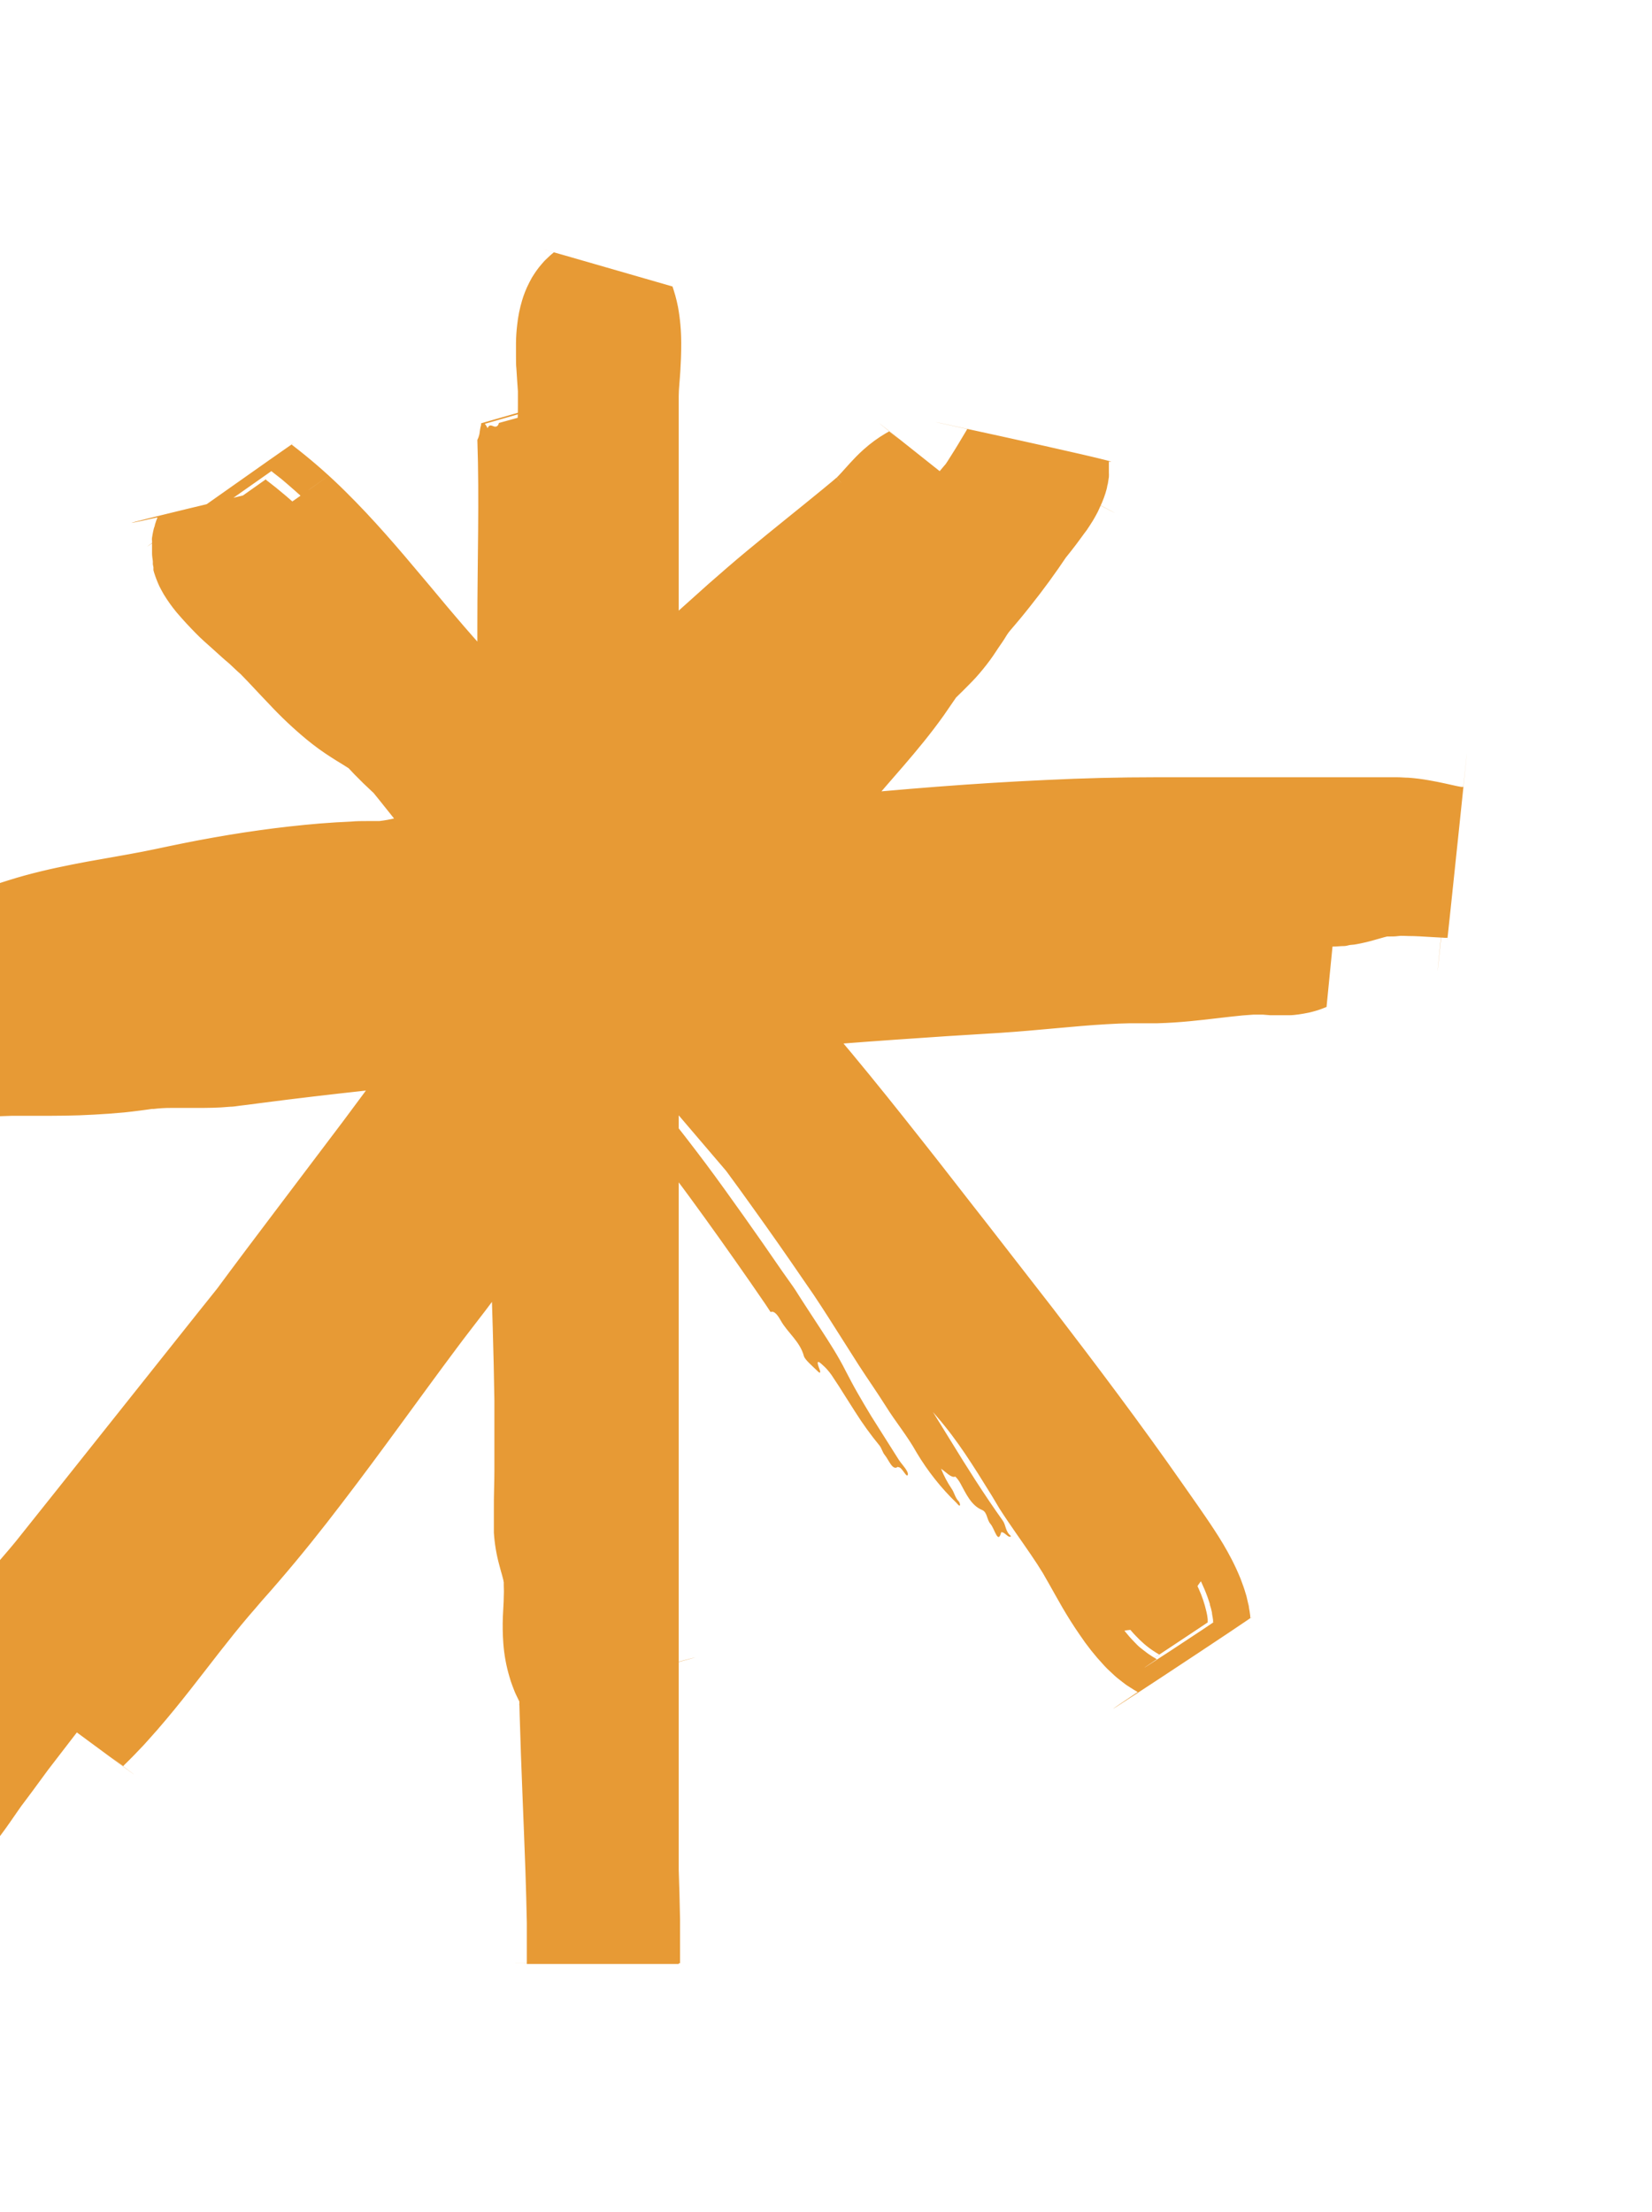 <svg xmlns="http://www.w3.org/2000/svg" width="177" height="237" viewBox="0 0 177 237" fill="none"><path d="M83.646 141.457C84.38 142.777 85.708 143.693 86.134 145.281C86.229 145.652 87.066 146.371 87.572 146.861C87.904 147.209 87.943 147.043 87.793 146.648C87.24 145.234 88.093 146.213 88.425 146.498C88.761 146.843 89.058 147.225 89.31 147.635C89.705 148.228 90.1 148.82 90.463 149.421L91.633 151.261C92.421 152.509 93.287 153.707 94.224 154.848C94.445 155.109 94.564 155.598 94.785 155.859C95.219 156.373 95.622 157.581 96.175 157.147C96.175 157.147 96.302 157.186 96.373 157.202C96.704 157.321 97.163 158.363 97.265 157.992C97.368 157.621 96.657 156.926 96.317 156.412C95.33 154.832 94.303 153.252 93.323 151.672C92.841 150.882 92.352 150.045 91.901 149.263C91.451 148.481 91.032 147.683 90.621 146.893C89.831 145.313 88.883 143.851 87.935 142.39C87.461 141.655 86.987 140.928 86.505 140.201L85.794 139.103L85.447 138.558L85.273 138.282L85.226 138.211L84.965 137.823L83.78 136.149C82.448 134.205 81.094 132.264 79.719 130.326C79.024 129.363 78.337 128.391 77.642 127.419C76.947 126.447 76.259 125.523 75.556 124.575C72.728 120.807 69.718 117.07 66.677 113.286C65.149 111.39 63.619 109.476 62.087 107.543C61.297 106.579 60.562 105.591 59.811 104.628L57.576 101.713C54.597 97.834 51.651 93.963 48.672 90.131C45.694 86.3 42.692 82.516 39.627 78.834L38.489 77.42L37.913 76.733L37.636 76.409L37.383 76.117C36.704 75.326 35.898 74.537 35.013 73.62C34.571 73.162 34.113 72.68 33.647 72.159C33.417 71.906 33.188 71.637 32.951 71.369L32.383 70.689C31.64 69.836 30.85 68.943 30.06 68.027C28.319 66.097 26.697 64.062 25.201 61.936C24.39 60.753 23.671 59.509 23.053 58.215C22.887 57.891 22.745 57.52 22.595 57.18C22.444 56.84 22.318 56.469 22.192 56.098L22.002 55.553V55.482C25.162 53.254 14.892 60.419 29.073 50.473L29.167 50.544L29.365 50.702L30.155 51.318C34.009 54.567 37.551 58.169 40.733 62.078C41.815 63.358 42.874 64.638 43.893 65.902L45.473 67.766C45.986 68.382 46.508 68.999 47.053 69.607C49.162 72.048 51.343 74.45 53.562 76.843C57.994 81.583 62.616 86.323 67.23 91.126L70.682 94.745L71.124 95.211L71.598 95.716C71.898 96.048 72.207 96.388 72.499 96.728C73.083 97.407 73.644 98.079 74.181 98.742C75.256 100.069 76.267 101.357 77.263 102.534C77.768 103.127 78.266 103.703 78.763 104.233L80.486 106.089C85.076 111.09 89.365 116.288 93.521 121.518C95.596 124.151 97.647 126.784 99.675 129.418L105.742 137.263C109.787 142.484 113.8 147.73 117.75 153.102C119.704 155.772 121.618 158.471 123.493 161.2L124.899 163.254L126.29 165.308C126.772 166.034 127.254 166.793 127.72 167.599C128.217 168.452 128.66 169.336 129.047 170.245C129.266 170.761 129.459 171.289 129.624 171.825C129.624 171.967 129.703 172.125 129.742 172.283L129.853 172.757C129.853 172.915 129.908 173.113 129.932 173.287L129.971 173.555V173.689V173.8C131.291 173.01 118.603 181.329 123.944 177.75C123.62 177.56 123.28 177.355 122.996 177.15C122.711 176.944 122.474 176.747 122.206 176.541C121.937 176.336 121.771 176.138 121.566 175.933C121.36 175.728 121.186 175.53 121.005 175.333C119.777 173.903 118.69 172.358 117.758 170.719C117.315 169.976 116.905 169.226 116.502 168.507C116.099 167.788 115.712 167.061 115.38 166.469C114.669 165.236 113.8 163.98 112.915 162.653C112.228 161.642 111.501 160.583 110.782 159.454L110.261 158.6L109.779 157.81L108.815 156.23C107.592 154.197 106.255 152.235 104.81 150.353L104.265 149.673L103.696 148.986L102.463 147.54L99.999 144.641L95.022 138.827L75.09 115.538C72.254 112.227 69.56 108.965 66.779 105.797C63.998 102.629 61.249 99.516 58.397 96.475C55.545 93.433 52.646 90.487 49.644 87.603C48.901 86.876 48.135 86.173 47.377 85.454C46.618 84.735 45.86 84.04 45.07 83.345L43.893 82.302L43.308 81.781L42.621 81.157C41.72 80.311 40.922 79.458 40.172 78.637C39.216 77.586 38.331 76.488 37.47 75.587C38.624 76.685 39.745 77.957 41.136 79.419C41.61 79.901 42.092 80.398 42.621 80.888C42.882 81.133 43.158 81.378 43.411 81.615L44.114 82.231L45.52 83.463L46.919 84.712C48.767 86.394 50.6 88.101 52.393 89.862C54.187 91.624 55.964 93.418 57.71 95.242C59.456 97.067 61.178 98.924 62.885 100.772C66.297 104.525 69.615 108.372 72.894 112.267L82.824 123.927L102.74 147.296L103.98 148.757L104.28 149.113L104.565 149.452L105.118 150.147C105.845 151.08 106.548 152.049 107.227 153.055C107.907 154.066 108.57 155.109 109.234 156.175L110.237 157.795L110.743 158.585L111.296 159.454C112.789 161.745 114.313 163.759 115.53 165.774C115.83 166.271 116.107 166.745 116.415 167.306L117.363 169.005C118.026 170.166 118.722 171.375 119.527 172.52C119.725 172.82 119.946 173.121 120.16 173.413C120.373 173.705 120.602 174.005 120.863 174.314L121.242 174.756C121.368 174.906 121.518 175.064 121.66 175.214C121.958 175.533 122.272 175.836 122.601 176.123C122.991 176.456 123.405 176.76 123.841 177.031L124.196 177.244C119.591 180.325 130.516 173.081 129.395 173.8V173.65V173.452C129.37 173.186 129.325 172.922 129.26 172.662C129.068 171.809 128.787 170.977 128.423 170.182C128.099 169.455 127.751 168.791 127.396 168.159C127.04 167.527 126.661 166.927 126.29 166.35C125.919 165.774 125.5 165.221 125.168 164.683L124.086 163.103C121.171 158.845 118.145 154.682 115.088 150.582C112.03 146.482 108.902 142.445 105.789 138.44L96.42 126.55C91.641 120.483 86.758 114.432 81.528 108.625C80.873 107.898 80.217 107.179 79.546 106.46L77.61 104.383C76.417 103.063 75.24 101.618 74.039 100.101C73.431 99.35 72.807 98.576 72.143 97.81C71.819 97.423 71.48 97.02 71.132 96.656L70.611 96.08L70.089 95.535L66.076 91.364C60.72 85.834 55.364 80.375 50.276 74.773C49.004 73.367 47.732 71.961 46.5 70.531C45.267 69.101 44.051 67.671 42.819 66.194C40.362 63.247 37.857 60.23 35.077 57.346C33.686 55.9 32.233 54.494 30.668 53.151C30.273 52.827 29.878 52.488 29.475 52.164L28.859 51.682L28.551 51.445L28.48 51.35C17.744 58.918 25.517 53.475 23.124 55.174L23.195 55.387L23.487 56.177C23.582 56.453 23.701 56.714 23.811 56.967C24.032 57.504 24.293 57.994 24.546 58.507C25.563 60.386 26.753 62.166 28.101 63.824C29.373 65.404 30.684 66.905 31.932 68.327C32.556 69.038 33.149 69.741 33.726 70.436C34.421 71.282 35.148 72.064 35.843 72.806C36.538 73.549 37.186 74.181 37.786 74.829C38.086 75.153 38.363 75.469 38.639 75.793L39.556 76.875C41.994 79.782 44.393 82.734 46.753 85.731C51.493 91.711 56.098 97.826 60.807 103.901C65.515 109.976 70.516 115.917 75.145 121.913C76.093 123.14 77.023 124.375 77.934 125.618C78.85 126.858 79.775 128.138 80.675 129.402C82.503 131.946 84.296 134.505 86.055 137.081L87.145 138.661C87.706 139.498 88.251 140.336 88.796 141.189L92.028 146.276C92.494 147.003 92.991 147.73 93.473 148.449C93.955 149.168 94.461 149.934 94.927 150.669C95.97 152.344 97.218 153.829 98.205 155.606C99.387 157.589 100.827 159.406 102.487 161.01C102.582 161.113 102.795 161.405 102.858 161.247C102.86 161.109 102.818 160.974 102.74 160.86C102.313 160.433 102.266 159.912 101.95 159.469C101.501 158.803 101.125 158.091 100.828 157.344C101.342 157.676 101.934 158.379 102.353 158.182C102.57 158.395 102.754 158.64 102.898 158.909C103.514 160.038 104.059 161.279 105.221 161.76C105.797 162.005 105.702 162.772 106.137 163.277C106.572 163.783 106.927 165.489 107.267 164.162C107.267 164.115 107.369 164.162 107.433 164.162C107.717 164.249 108.144 164.849 108.317 164.557C107.685 164.036 107.804 163.412 107.425 162.882C105.434 160.086 103.601 157.194 101.824 154.287C100.409 151.98 98.964 149.697 97.597 147.375C97.487 147.185 97.392 146.987 97.297 146.798C97.494 146.798 97.605 147.13 97.763 147.28C98.253 147.762 98.363 148.409 98.79 148.947C99.967 150.424 101.089 151.957 102.345 153.379C103.761 155.22 104.954 157.222 105.9 159.343C106.125 159.787 106.39 160.21 106.69 160.607L107.085 161.113C107.164 160.986 107.085 160.797 106.927 160.544C106.635 160.086 106.674 159.959 107.045 160.354C108.285 161.646 109.347 163.097 110.205 164.668C110.995 166.248 112.015 167.575 112.899 169.028C113.413 169.874 113.768 169.51 114.227 169.818C114.685 170.127 114.14 169.337 114.155 169.115C114.171 168.894 113.942 168.475 114.227 168.562C114.365 168.631 114.488 168.729 114.586 168.849C114.684 168.968 114.755 169.108 114.795 169.258C114.945 169.645 115.048 170.111 115.451 170.182C115.854 170.253 115.554 169.692 115.451 169.392C115.348 169.092 115.293 168.847 115.546 168.886C115.799 168.926 115.696 168.507 115.546 168.167C113.846 164.832 111.977 161.586 109.945 158.442C109.463 157.692 108.997 156.941 108.531 156.183C108.333 155.859 108.104 155.393 107.899 155.535C107.693 155.677 107.978 156.175 108.191 156.444C108.981 157.415 109.518 158.482 110.19 159.501C110.64 160.18 111.114 160.868 111.533 161.563C111.691 161.832 112.07 162.353 111.841 162.44C111.612 162.527 111.359 162.203 111.051 161.745C109.526 159.232 107.962 156.744 106.429 154.271C105.505 152.77 104.739 151.222 103.727 149.768C103.562 149.531 103.269 149.128 103.498 149.073C103.727 149.018 103.814 149.413 103.957 149.634C104.952 151.214 105.963 152.794 106.99 154.374C107.148 154.619 107.314 155.101 107.527 155.03C107.741 154.959 107.377 154.492 107.243 154.287C105.987 152.478 105.07 150.527 103.759 148.757C103.609 148.56 103.356 148.236 103.49 148.141C103.625 148.046 103.822 148.402 103.964 148.623C105.292 150.59 106.666 152.573 108.001 154.556C108.395 155.059 108.682 155.637 108.847 156.254C108.87 156.434 108.934 156.607 109.032 156.76C109.13 156.913 109.261 157.043 109.415 157.139C110.545 157.605 111.122 158.916 111.841 160.046C112.315 160.773 112.71 161.705 113.421 161.587C113.666 161.587 114.377 162.416 114.851 162.732C115.151 162.93 115.641 163.451 115.735 163.103C115.83 162.756 115.514 162.313 115.246 161.871C114.701 160.97 114.203 160.062 113.666 159.161C113.582 159.031 113.511 158.894 113.452 158.751C113.531 158.664 113.674 158.751 113.847 158.924C114.242 159.315 114.594 159.747 114.898 160.212C115.232 160.895 115.709 161.499 116.296 161.982C112.441 156.23 108.546 150.732 104.96 145.242C104.059 143.859 103.222 142.532 102.266 141.023C101.31 139.514 100.504 138.092 99.58 136.67C98.656 135.248 97.668 133.787 96.704 132.357L95.978 131.29L95.756 130.958L93.465 127.64C91.933 125.439 90.384 123.251 88.82 121.075L87.635 119.44L86.411 117.773C85.621 116.667 84.767 115.577 83.93 114.503C82.271 112.354 80.596 110.245 78.929 108.183L73.976 102.036L71.567 98.987L69.197 95.922C65.144 90.668 61.099 85.32 56.912 79.995C54.819 77.325 52.701 74.671 50.521 72.032L48.886 70.049L47.171 68.027C45.749 66.4 44.454 65.167 43.545 64.18C43.316 63.935 43.103 63.698 42.921 63.484L42.179 62.6C41.578 61.881 41.002 61.225 40.433 60.569C39.319 59.297 38.284 58.12 37.383 57.006C36.564 56.005 35.815 54.95 35.14 53.846C35.013 53.609 34.871 53.372 34.761 53.151L34.595 52.827L34.516 52.661L34.452 52.511L34.318 52.211C34.318 52.108 34.255 52.022 34.223 51.927L34.168 51.785V51.721C28.52 55.671 46.808 42.802 21.528 60.633H21.583L21.978 60.941C24.227 62.751 26.322 64.743 28.243 66.897C30.313 69.165 32.367 71.637 34.563 74.228C43.427 84.893 53.231 94.437 62.213 103.893C63.114 104.857 64.054 105.994 65.065 107.243C66.076 108.491 67.182 109.889 68.446 111.343L68.928 111.888C69.094 112.077 69.252 112.259 69.426 112.441L70.334 113.42C70.879 114.005 71.424 114.582 71.962 115.182C72.499 115.782 73.036 116.359 73.542 116.967C74.047 117.576 74.608 118.168 75.122 118.777C79.364 123.643 83.448 128.754 87.532 133.968L99.643 149.547C103.641 154.729 107.543 159.912 111.311 165.157C112.244 166.469 113.176 167.788 114.092 169.107L115.491 171.138C115.949 171.793 116.352 172.386 116.707 172.947C117.063 173.508 117.371 174.021 117.6 174.464C117.829 174.906 117.963 175.254 117.971 175.254H118.113L118.39 175.175L118.864 175.04C119.18 174.953 119.512 174.874 119.836 174.819L120.08 174.78L120.278 174.732L120.689 174.653L121.1 174.606H121.305H121.416C134.435 166.611 125.05 172.339 127.965 170.529C128.087 170.279 128.225 170.037 128.375 169.803L128.612 169.471L128.739 169.313L128.81 169.06C129.001 168.773 129.207 168.497 129.426 168.231C129.53 168.096 129.641 167.967 129.758 167.843L129.932 167.654C129.987 167.599 130.058 167.504 130.121 167.425C130.311 167.204 130.24 167.283 130.248 167.259L130.113 167.117C130.003 166.982 129.876 166.84 129.718 166.635C129.426 166.248 129.079 165.758 128.731 165.205C128.383 164.652 128.02 164.051 127.649 163.404L126.464 161.302L126.108 160.678L125.721 160.022C125.46 159.588 125.2 159.177 124.931 158.774C123.88 157.194 122.869 155.749 122 154.485C121.566 153.853 121.163 153.26 120.799 152.691L119.535 150.645C118.643 149.215 117.695 147.706 116.644 146.174C115.593 144.641 114.432 143.093 113.176 141.608L106.69 134.063L93.845 119.053L80.991 103.996C76.654 98.884 72.199 93.828 67.561 88.899C63.327 84.412 58.934 80.035 54.313 75.824C53.736 75.303 53.16 74.773 52.575 74.244L50.932 72.783C50.042 71.947 49.196 71.066 48.396 70.144C47.228 68.811 45.994 67.538 44.699 66.328C43.988 65.665 42.898 64.82 42.605 64.582C42.313 64.346 42.139 64.195 41.902 63.998C41.665 63.8 41.428 63.595 41.191 63.382C39.279 61.683 37.304 59.629 35.092 57.417C33.986 56.311 32.817 55.174 31.553 54.028L30.581 53.167L29.578 52.314L29.515 52.266C32.264 51.579 5.657 57.923 16.875 55.426C16.769 55.685 16.677 55.948 16.598 56.216C16.598 56.343 16.519 56.469 16.488 56.596C16.456 56.722 16.433 56.817 16.409 56.935C16.385 57.054 16.322 57.378 16.29 57.599C16.259 57.82 16.29 57.828 16.29 57.939C16.29 58.049 16.29 58.12 16.29 58.223C16.29 58.326 16.29 58.578 16.29 58.76V59.274C16.29 59.558 16.338 59.835 16.377 60.119V60.293V60.451L16.44 60.775V60.933V61.075L16.504 61.32C16.661 61.824 16.851 62.318 17.072 62.797L17.199 63.042L17.325 63.279L17.546 63.674C17.957 64.349 18.417 64.993 18.921 65.602C19.711 66.526 20.335 67.182 20.975 67.837C21.615 68.493 22.16 68.951 22.792 69.52C23.424 70.089 23.993 70.618 24.577 71.1L25.415 71.89L25.762 72.198L25.841 72.277C26.726 73.17 27.706 74.26 28.843 75.437C30.1 76.787 31.443 78.054 32.864 79.229C33.267 79.561 33.702 79.893 34.152 80.225C34.602 80.556 35.053 80.849 35.464 81.117C35.874 81.386 36.254 81.615 36.57 81.805L37.36 82.302C37.639 82.471 37.904 82.664 38.15 82.879L39.042 83.669C39.35 83.953 39.651 84.238 39.967 84.514C42.439 86.726 44.967 88.796 47.495 90.779C51.99 94.294 56.486 97.533 60.783 100.757L63.556 102.858L66.779 105.402C67.762 106.122 68.853 106.682 70.01 107.061C70.996 107.39 72.028 107.561 73.068 107.566C73.618 107.574 74.168 107.531 74.711 107.44C75.281 107.349 75.841 107.206 76.386 107.013C76.878 106.838 77.356 106.624 77.816 106.374C78.259 106.128 78.684 105.851 79.087 105.544C80.028 104.829 80.844 103.964 81.505 102.984C81.686 102.7 81.868 102.431 82.042 102.147L82.54 101.246L83.519 99.453C84.175 98.252 84.823 97.083 85.447 95.835L85.826 95.045L86.087 94.484L86.371 93.868L86.632 93.252C86.972 92.462 87.264 91.672 87.54 90.882C87.817 90.092 88.07 89.302 88.33 88.512C88.864 86.735 89.234 84.913 89.436 83.069C89.57 81.859 89.586 80.639 89.484 79.427L89.421 78.866L89.381 78.581L89.326 78.265C89.286 78.06 89.255 77.862 89.207 77.649C89.16 77.436 89.097 77.191 89.034 76.97C88.97 76.749 88.891 76.496 88.804 76.251C88.721 75.982 88.624 75.719 88.512 75.461C88.394 75.192 88.267 74.924 88.141 74.671C88.014 74.418 87.817 74.094 87.643 73.818L87.509 73.612L87.359 73.391L87.035 72.964L86.695 72.546C62.995 71.677 80.106 72.325 74.845 72.143L74.774 72.206L74.26 72.735C73.929 73.091 73.621 73.438 73.328 73.778C72.736 74.465 72.214 75.121 71.748 75.745C70.8 77.001 70.01 78.115 69.307 79.016C68.991 79.434 68.573 79.948 68.17 80.454L66.906 81.986C66.037 83.029 65.136 84.103 64.22 85.241C63.303 86.379 62.371 87.611 61.447 88.851C60.989 89.491 60.53 90.155 60.08 90.834L58.966 92.564C57.575 94.573 56.077 96.507 54.479 98.355C53.586 99.414 52.646 100.591 51.753 101.728L50.418 103.458L49.02 105.26C47.322 107.574 45.694 109.889 44.114 112.188C40.954 116.786 37.96 121.305 34.871 125.547L33.71 127.127C33.323 127.648 32.92 128.162 32.541 128.707L30.005 132.033L27.492 135.414C26.703 136.559 25.834 137.681 25.02 138.835C16.836 150.268 9.428 162.237 2.845 174.661C2.054 176.241 1.217 177.782 0.411 179.346L0.261 179.638V179.717C26.07 198.748 7.434 184.971 13.201 189.197L13.328 189.063L13.865 188.534C14.228 188.178 14.56 187.823 14.9 187.467L15.413 186.93L15.895 186.393C16.227 186.029 16.551 185.666 16.859 185.31C19.363 182.427 21.504 179.567 23.543 176.96C24.57 175.649 25.565 174.4 26.56 173.231L26.932 172.797L27.303 172.37L28.093 171.446C28.693 170.766 29.309 170.087 29.886 169.4C32.256 166.651 34.476 163.87 36.625 161.049C40.922 155.448 44.888 149.839 48.909 144.459C49.407 143.788 49.913 143.124 50.418 142.469L51.998 140.415C53.081 138.993 54.123 137.579 55.158 136.18C57.212 133.384 59.187 130.65 61.178 128.051C61.676 127.395 62.173 126.756 62.671 126.124L63.422 125.176L64.212 124.196C65.405 122.727 66.526 121.241 67.585 119.772C69.718 116.841 71.646 113.973 73.542 111.295C74.016 110.624 74.49 109.968 74.964 109.32L75.675 108.364L76.465 107.361C77.476 106.029 78.498 104.696 79.53 103.364C81.6 100.704 83.706 98.047 85.85 95.392L91.214 88.709L93.047 86.426C93.623 85.731 94.24 85.012 94.879 84.269C96.167 82.784 97.566 81.204 98.987 79.442C99.698 78.558 100.417 77.625 101.136 76.614L102.053 75.279L102.843 74.134C103.917 72.609 105.078 71.061 106.287 69.457L108.128 67.016L108.523 66.486L108.878 66.036C109.123 65.728 109.4 65.404 109.668 65.056L111.667 62.734L112.228 62.062C112.259 62.02 112.294 61.981 112.331 61.944L112.583 61.652L113.666 60.38C114.385 59.511 115.104 58.618 115.862 57.567C116.051 57.307 116.249 57.03 116.447 56.777L116.755 56.311L117.086 55.79L117.252 55.505L117.434 55.181C117.553 54.976 117.695 54.692 117.821 54.392C117.947 54.091 117.979 54.06 118.05 53.894C118.121 53.728 118.129 53.704 118.169 53.594L118.295 53.27L118.35 53.104L118.429 52.875L118.564 52.409L118.619 52.172C118.619 52.061 118.674 51.935 118.698 51.816C118.722 51.698 118.777 51.334 118.809 51.097C118.818 50.937 118.818 50.776 118.809 50.615C118.809 50.426 118.809 50.228 118.809 50.039C118.809 49.849 118.809 49.651 118.809 49.454C122.087 49.896 90.1 43 103.633 45.962L103.546 46.112L103.372 46.405L103.016 46.997C102.787 47.392 102.542 47.787 102.305 48.174C101.824 48.964 101.334 49.707 100.828 50.465C99.817 51.966 98.764 53.417 97.668 54.818C97.392 55.174 97.115 55.521 96.823 55.861L96.396 56.374L95.922 56.935C95.405 57.54 94.923 58.173 94.477 58.831C94.09 59.4 93.781 59.89 93.529 60.277C93.276 60.664 93.086 60.949 92.944 61.138C92.802 61.328 92.818 61.304 92.762 61.383L92.47 61.62C92.288 61.825 92.051 62.062 91.767 62.347L90.787 63.279C90.053 63.966 89.16 64.804 88.172 65.878L87.525 66.621L87.051 67.174L86.15 68.296C81.031 74.157 75.477 79.877 69.876 85.794C67.079 88.757 64.267 91.758 61.502 94.879C60.815 95.669 60.12 96.459 59.432 97.249L57.426 99.54C56.241 100.923 54.961 102.289 53.642 103.664C50.979 106.421 48.111 109.194 45.157 112.164C42.202 115.135 39.295 118.366 36.593 121.549C31.166 127.917 26.221 134.395 21.244 140.573L6.155 159.533L2.576 164.02L1.707 165.11L1.32 165.576L0.909 166.066L-0.955 168.238C-1.611 169.028 -2.306 169.818 -3.009 170.743L-3.539 171.446L-4.076 172.188L-4.621 172.978L-5.087 173.705C-5.877 174.977 -6.896 176.32 -8.002 177.742C-9.108 179.164 -10.325 180.673 -11.581 182.324C-12.945 184.091 -14.204 185.938 -15.349 187.854C-15.642 188.368 -15.95 188.873 -16.226 189.434L-16.653 190.224C-16.795 190.493 -16.921 190.777 -17.056 191.062L-17.253 191.488L-17.356 191.694L-17.403 191.804V191.859C-27.61 182.537 -3.61 204.515 -6.043 202.24L-5.364 201.837L-5.032 201.624L-4.732 201.418L-4.131 200.984L-3.602 200.557L-3.333 200.336L-3.096 200.123L-2.63 199.688C-1.625 198.713 -0.703 197.656 0.127 196.528C0.854 195.557 1.423 194.703 1.92 193.992L2.268 193.495L2.607 193.044L3.445 191.923L5.151 189.6L8.604 185.113L15.643 176.059C18.012 173.018 20.383 169.937 22.689 166.785C23.274 165.995 23.851 165.205 24.427 164.415C25.004 163.625 25.581 162.835 26.149 162.045L27.003 160.836L27.848 159.58L29.475 157.21C33.702 151.095 38.221 145.084 42.826 139.001L49.763 129.821C52.08 126.713 54.366 123.619 56.62 120.538C58.879 117.465 61.131 114.408 63.39 111.398L65.089 109.146L65.934 108.048L66.771 106.966C67.901 105.52 69.062 104.083 70.247 102.629C72.617 99.73 75.082 96.791 77.555 93.749C78.787 92.233 80.017 90.681 81.244 89.096C82.453 87.516 83.614 85.936 84.767 84.427C86.853 81.639 88.86 78.897 90.898 76.417C91.411 75.785 91.917 75.161 92.478 74.552L93.339 73.533L94.248 72.435C95.433 70.981 96.515 69.567 97.558 68.24L98.348 67.253L98.727 66.779L98.916 66.542L98.972 66.471L99.011 66.423C99.209 66.186 99.667 65.72 100.228 65.183C100.789 64.646 101.492 63.982 102.266 63.2C103.184 62.277 104.029 61.283 104.794 60.23C105.023 59.89 105.236 59.574 105.458 59.211L105.789 58.634C105.9 58.428 106.003 58.255 106.113 58.026L106.421 57.354L106.564 57.014C106.611 56.904 106.658 56.769 106.706 56.643C106.793 56.39 106.88 56.137 106.959 55.853L107.022 55.663V55.561V55.513C83.598 36.885 100.496 50.362 95.259 46.215L94.887 46.428C94.041 46.926 93.247 47.509 92.517 48.166C91.901 48.719 91.451 49.201 91.064 49.62L90.132 50.655C89.895 50.908 89.729 51.089 89.65 51.16L89.887 51.437L90.021 51.595L90.084 51.674C90.534 52.211 89.555 51.05 89.642 51.168L89.579 51.216L89.105 51.619L88.149 52.409C85.565 54.534 82.832 56.69 80.067 58.989C78.677 60.135 77.278 61.359 75.896 62.568L72.009 66.052C69.418 68.374 66.803 70.729 64.188 73.162C62.882 74.379 61.584 75.621 60.293 76.891L59.361 77.815C59.156 78.005 58.942 78.21 58.697 78.423C58.216 78.85 57.655 79.316 57.015 79.829L55.703 80.888C55.237 81.267 54.748 81.678 54.242 82.113C53.736 82.547 53.207 83.021 52.662 83.543L51.493 84.672C50.703 85.399 49.992 86.094 49.257 86.742C48.894 87.082 48.538 87.382 48.175 87.698C47.811 88.014 47.456 88.298 47.108 88.567C46.761 88.835 46.397 89.104 46.05 89.357C45.702 89.61 45.354 89.847 45.015 90.06C44.675 90.273 44.335 90.487 43.996 90.692C43.656 90.897 43.332 91.063 43.008 91.206C42.851 91.29 42.691 91.366 42.526 91.435L42.044 91.64L41.57 91.814H41.515H41.468L41.27 91.877L40.946 91.988L40.504 92.13C40.401 92.13 40.33 92.13 40.346 92.177L40.496 92.967C40.543 93.204 40.575 93.465 40.606 93.702C40.638 93.939 40.662 94.113 40.685 94.318V94.476V94.61V94.871V95.361C40.685 95.503 40.685 95.669 40.685 95.795C40.693 95.916 40.693 96.038 40.685 96.159C40.682 96.214 40.682 96.269 40.685 96.325C40.685 96.372 40.685 96.419 40.685 96.467V96.578L41.341 92.138L41.389 91.988L41.444 91.83V91.751L41.349 91.711C41.081 91.616 40.812 91.529 40.559 91.458C40.306 91.387 40.077 91.34 39.848 91.3C39.62 91.249 39.387 91.217 39.153 91.206L38.41 91.15C38.279 91.142 38.147 91.142 38.015 91.15C37.885 91.178 37.753 91.194 37.62 91.198L36.83 91.245C36.594 91.274 36.359 91.317 36.127 91.371C35.636 91.476 35.154 91.624 34.689 91.814C34.555 91.869 34.429 91.916 34.302 91.98L34.105 92.067C34.057 92.067 34.152 92.067 34.184 92.067H34.318L34.595 92.114L34.871 92.169H35.005C34.887 90.708 36.68 105.031 35.914 98.955C35.91 98.932 35.91 98.908 35.914 98.884C35.914 98.884 35.914 98.734 35.914 98.647V98.576C35.914 102.953 35.819 88.749 36.009 108.372H36.38H36.807L37.652 108.333C39.917 108.222 42.187 108.09 44.462 107.938C46.729 107.78 49.004 107.598 51.272 107.385L52.125 107.306L53.017 107.219C53.642 107.156 54.25 107.077 54.85 107.006C56.051 106.855 57.22 106.682 58.295 106.524C60.507 106.2 62.521 105.907 64.37 105.734C65.294 105.663 66.163 105.623 66.993 105.631H67.98C68.383 105.631 68.77 105.631 69.173 105.591C69.963 105.591 70.666 105.473 71.361 105.394C72.056 105.315 72.657 105.212 73.241 105.125L74.821 104.888C75.287 104.817 75.706 104.77 76.093 104.73L76.63 104.683H76.923H77.318C79.435 104.588 81.568 104.549 83.717 104.509C92.304 104.399 101.097 104.73 110.182 104.754H114.4C117.945 104.838 121.484 105.102 125.002 105.544C126.867 105.749 128.763 105.971 130.753 106.176L132.081 106.318L132.634 106.381L133.084 106.453C133.416 106.495 133.743 106.578 134.056 106.697C134.135 106.697 134.182 106.761 134.245 106.784C135.825 102.645 130.753 116.067 137.761 97.494L137.705 97.352L137.642 97.154V97.044C137.64 96.999 137.64 96.954 137.642 96.909C137.611 96.798 137.587 96.684 137.571 96.57C137.576 96.501 137.576 96.433 137.571 96.364C137.567 96.288 137.567 96.211 137.571 96.135C137.571 95.874 137.484 95.345 137.476 94.95V94.516C137.476 94.365 137.476 94.207 137.476 94.057V92.43H137.295L136.631 92.375H136.117H135.438C135.201 92.375 134.956 92.375 134.719 92.375H134.214C133.921 92.375 133.621 92.375 133.345 92.422C132.768 92.422 132.215 92.501 131.678 92.549C130.595 92.651 129.576 92.77 128.628 92.88C126.724 93.109 125.073 93.291 123.651 93.323H122.466H120.839C119.764 93.323 118.698 93.394 117.679 93.449C113.531 93.702 109.724 94.16 106.208 94.381L100.496 94.737L94.722 95.132C87.027 95.659 79.332 96.327 71.638 97.138L60.246 98.355L48.878 99.493C41.262 100.283 33.575 101.073 25.849 102.044L24.404 102.234L24.04 102.281L23.748 102.321H23.353C22.654 102.378 21.953 102.399 21.252 102.384C20.398 102.384 19.403 102.384 18.257 102.384C16.968 102.39 15.681 102.475 14.402 102.637L13.012 102.834L11.835 102.969C11.045 103.048 10.255 103.103 9.378 103.142C7.695 103.229 5.902 103.245 4.006 103.253H2.473H0.972C-0.063 103.253 -1.09 103.3 -2.109 103.34C-4.139 103.419 -6.114 103.545 -8.042 103.68C-11.905 103.948 -15.57 104.225 -19.054 104.28C-19.931 104.28 -20.784 104.28 -21.638 104.28H-24.371C-24.782 104.28 -25.161 104.28 -25.469 104.225C-25.777 104.169 -26.054 104.169 -26.259 104.138C-26.366 104.128 -26.472 104.106 -26.575 104.075C-26.575 104.075 -26.575 104.075 -26.622 104.209C-26.651 104.286 -26.675 104.365 -26.694 104.446C-26.741 104.588 -26.788 104.738 -26.844 104.88C-26.899 105.023 -26.946 105.173 -27.01 105.315L-27.144 105.678C-27.19 105.8 -27.243 105.918 -27.302 106.034L-27.381 106.216L-27.452 106.358C-27.452 106.453 -27.539 106.547 -27.586 106.642L-27.665 106.784L-26.227 104.241C-26.275 104.241 -26.378 104.162 -26.346 104.169L-26.567 104.485L-26.883 104.928C-27.002 105.086 -27.081 105.212 -27.168 105.347L-27.436 105.726C-27.626 105.986 -27.815 106.231 -28.021 106.516C-28.108 106.634 -28.242 106.769 -28.305 106.871L-28.55 107.187C-28.724 107.393 -28.906 107.59 -29.087 107.78L-29.348 108.048L-29.569 108.285L-29.814 108.507C-29.893 108.578 -30.004 108.657 -30.059 108.712C-30.185 108.833 -30.323 108.941 -30.47 109.036C-30.644 109.139 -30.707 109.202 -30.833 109.265L-31.015 109.344L-31.133 109.399H-31.26H-31.331H-31.402H-31.339H-31.284L-31.173 109.462L-31.07 109.541L-30.92 109.66C-30.862 109.702 -30.812 109.752 -30.77 109.81C-30.704 109.86 -30.646 109.918 -30.596 109.984C-30.346 110.275 -30.121 110.587 -29.925 110.916C-29.791 111.118 -29.667 111.326 -29.553 111.54C-29.506 111.64 -29.443 111.759 -29.364 111.896L-29.174 112.267C-28.953 112.741 -28.645 113.373 -28.384 113.958C-28.337 114.1 -28.25 114.281 -28.187 114.447L-27.989 114.961L-27.8 115.474C-27.713 115.719 -27.721 115.696 -27.721 115.68H-27.665H-27.618H-27.547C-27.349 115.624 -27.049 115.545 -26.686 115.474L-25.351 115.206L-24.679 115.064L-24.071 114.945C-23.66 114.874 -23.281 114.795 -22.831 114.732C-19.457 114.163 -15.72 113.815 -11.581 113.199C-11.075 113.12 -10.554 113.041 -10.001 112.946L-8.729 112.741C-7.939 112.622 -7.07 112.512 -6.209 112.417C-4.479 112.22 -2.654 112.077 -0.742 111.919C1.17 111.761 3.16 111.603 5.238 111.358C5.76 111.303 6.281 111.232 6.818 111.161L8.153 110.987C9.007 110.884 9.876 110.79 10.768 110.703C14.323 110.363 18.21 110.173 22.365 109.684C23.4 109.565 24.459 109.415 25.525 109.249L28.314 108.823C30.171 108.538 32.027 108.262 33.844 108.033C37.573 107.503 41.31 107.021 45.062 106.563C52.575 105.647 60.135 104.825 67.735 103.996L79.143 102.732C82.911 102.313 86.679 101.902 90.432 101.531C97.937 100.788 105.442 100.18 112.844 99.848C116.557 99.682 120.27 99.579 123.959 99.572H143.393H149.113H149.848C150.044 99.586 150.239 99.612 150.432 99.651C150.946 99.73 151.783 99.935 152.937 100.18L153.379 100.267L153.837 100.354L154.327 100.433H154.39C152.897 114.882 156.492 80.762 156.097 84.277H155.852L154.461 84.198C153.49 84.135 152.447 84.088 151.301 84.064C150.74 84.064 150.156 84.064 149.555 84.064C148.955 84.064 148.307 84.111 147.636 84.167C147.28 84.167 147.004 84.222 146.49 84.293L145.803 84.404L145.171 84.538C144.381 84.712 143.773 84.893 143.338 85.02C142.904 85.146 142.659 85.209 142.548 85.225H142.43C142.09 85.225 141.41 85.225 140.439 85.162C139.957 85.162 139.404 85.107 138.764 85.091C138.437 85.091 138.098 85.091 137.745 85.091H136.844C135.778 85.091 134.735 85.201 133.684 85.288C129.56 85.636 125.682 86.236 122 86.789C120.152 87.058 118.358 87.327 116.612 87.579C115.735 87.682 114.874 87.785 114.029 87.872L111.28 88.132C107.593 88.475 103.885 88.796 100.157 89.096C92.707 89.712 85.194 90.289 77.626 91.016L74.727 91.308L71.811 91.648C69.876 91.885 67.956 92.153 66.044 92.438C62.221 92.999 58.461 93.639 54.748 94.279L51.975 94.76C51.106 94.903 50.252 95.045 49.376 95.171C47.638 95.432 45.86 95.661 44.051 95.874C40.441 96.301 36.704 96.664 32.864 97.123C30.953 97.344 29.001 97.597 27.034 97.913L24.309 98.316C23.432 98.45 22.531 98.552 21.639 98.671C18.068 99.137 14.426 99.461 10.737 99.848C3.35 100.535 -4.273 101.12 -12 102.218L-13.58 102.439L-15.16 102.676L-16.692 102.913L-17.909 103.087C-18.746 103.182 -19.663 103.269 -20.674 103.348L-21.464 103.419H-21.859H-22.064H-22.214H-22.404C-22.657 103.419 -22.91 103.474 -23.194 103.522L-23.573 103.585L-23.881 103.64L-24.41 103.751L-24.821 103.838L-25.114 103.909H-25.287H-25.24C-25.24 103.909 -25.24 104.011 -25.24 104.075L-25.185 104.367C-25.122 104.762 -25.074 105.157 -25.035 105.552V105.852V105.994V106.097C-25.035 106.223 -25.035 106.35 -25.035 106.484C-25.035 106.618 -25.035 106.998 -24.987 107.274C-24.992 107.324 -24.992 107.374 -24.987 107.424V107.819C-24.987 107.906 -24.987 108.001 -24.987 108.088V108.23C-24.991 108.262 -24.991 108.293 -24.987 108.325C-24.979 108.443 -24.979 108.562 -24.987 108.68V108.862C-24.987 108.862 -24.987 108.933 -24.987 108.973L-25.035 109.202V109.289V109.352C-25.037 109.331 -25.037 109.31 -25.035 109.289C-23.194 117.592 -24.497 111.603 -24.079 113.468H-24.039L-23.889 113.586C-23.791 113.667 -23.699 113.754 -23.613 113.847C-23.567 113.888 -23.524 113.933 -23.486 113.981L-23.431 114.044L-23.36 114.123C-23.123 114.352 -22.906 114.6 -22.712 114.866C-22.554 115.103 -22.27 115.443 -22.041 115.767C-21.93 115.933 -21.819 116.098 -21.717 116.272C-21.614 116.446 -21.535 116.604 -21.385 116.817L-21.195 117.118L-21.108 117.268V117.331C-20.623 117.112 -20.121 116.932 -19.607 116.794C-18.904 116.596 -18.083 116.399 -17.158 116.201L-15.626 115.869L-14.006 115.498C-12.94 115.245 -11.881 114.969 -10.846 114.708C-8.753 114.155 -6.699 113.555 -4.684 112.938C-2.67 112.322 -0.687 111.69 1.264 111.066L4.18 110.126L5.578 109.684L6.17 109.502L6.771 109.336C8.406 108.886 10.176 108.546 12.072 108.167L15.026 107.638C16.043 107.464 17.096 107.274 18.186 107.069C19.253 106.863 20.43 106.611 21.346 106.421C22.263 106.231 23.242 106.034 24.19 105.852C26.086 105.497 27.974 105.181 29.847 104.92C31.719 104.659 33.591 104.446 35.448 104.296L36.83 104.193L38.221 104.122C38.679 104.122 39.137 104.083 39.595 104.075H40.291H40.63H41.325C42.782 103.981 44.228 103.761 45.647 103.419C46.129 103.316 46.5 103.237 46.776 103.198C47.053 103.158 47.306 103.127 47.622 103.095C48.262 103.048 49.012 103.024 49.897 103.04H50.568H51.777C52.796 103.04 53.815 103.095 54.827 103.103C55.206 103.103 55.617 103.15 55.996 103.174L57.173 103.245C57.941 103.285 58.711 103.285 59.48 103.245C60.776 103.176 62.055 102.91 63.272 102.455C64.308 102.052 65.276 101.49 66.139 100.788C66.604 100.408 67.033 99.985 67.419 99.524C67.828 99.031 68.193 98.502 68.509 97.944C68.769 97.48 68.993 96.996 69.181 96.499C69.364 96.018 69.509 95.524 69.615 95.021C69.837 93.984 69.917 92.92 69.852 91.861C69.775 90.63 69.553 89.413 69.189 88.235C68.765 86.908 68.269 85.606 67.704 84.332C67.569 84.001 67.443 83.677 67.316 83.345L67.222 83.108L67.158 82.903L67.04 82.523C67.04 82.523 67.04 82.444 67.04 82.436H66.803L66.447 82.484C65.778 82.58 65.102 82.624 64.425 82.618H64.093H63.817H63.611H63.469H63.335C67.885 83.266 57.149 81.733 58.247 81.899L58.16 81.986L58.05 82.089L57.907 82.192C57.781 82.286 57.678 82.334 57.513 82.436L57.276 82.555L56.991 82.689C56.809 82.752 56.565 82.863 56.343 82.934C55.096 83.314 53.816 83.578 52.52 83.724L52.212 83.772H52.093V83.977C52.093 84.261 52.093 84.767 52.093 85.296L52.022 86.244C52.022 86.6 51.967 86.987 51.943 87.5V87.919C51.943 88.077 51.943 88.29 51.943 88.377V89.065C51.943 89.515 51.943 89.965 51.99 90.4C52.038 91.277 52.117 92.09 52.196 92.88C52.275 93.67 52.37 94.405 52.456 95.092C52.543 95.78 52.622 96.435 52.678 97.028C52.733 97.62 52.796 98.197 52.82 98.703C52.82 98.971 52.82 99.2 52.82 99.493V100.33C52.82 103.545 53.041 106.555 53.27 109.352C53.499 112.148 53.728 114.732 53.768 117.133V119.124V121.147V125.247V129.418V131.598C53.768 132.388 53.768 133.226 53.831 134.024C53.902 135.604 54.036 137.184 54.187 138.645L54.431 140.818L54.55 141.852C54.55 142.129 54.613 142.382 54.629 142.642C54.806 145.114 54.848 147.593 54.755 150.068C54.755 151.427 54.684 152.849 54.669 154.334C54.653 155.82 54.669 157.376 54.732 158.853C54.834 161.824 55.04 164.676 55.221 167.425C55.308 168.791 55.395 170.134 55.459 171.454C55.522 172.773 55.569 174.061 55.593 175.333V179.48C55.593 180.91 55.648 182.332 55.68 183.754C55.838 189.426 56.106 194.996 56.296 200.455C56.359 202.319 56.409 204.162 56.446 205.985V208.734V210.401C88.97 210.401 65.46 210.401 72.72 210.401V42.921C72.72 42.794 72.72 42.597 72.72 42.431C72.72 41.712 72.831 40.764 72.894 39.729C72.949 38.828 72.996 37.849 72.989 36.743C72.989 35.445 72.872 34.149 72.641 32.872C72.554 32.469 72.475 32.082 72.357 31.671C72.293 31.45 72.23 31.229 72.159 31.015L72.056 30.692C46.666 23.368 65.01 28.669 59.337 27.034L59.132 27.208C58.998 27.318 58.863 27.437 58.737 27.563C58.611 27.689 58.476 27.808 58.35 27.934L58.042 28.282C57.844 28.511 57.647 28.756 57.481 28.993C57.315 29.23 57.197 29.412 57.062 29.625C56.928 29.838 56.928 29.854 56.88 29.949L56.73 30.225C56.636 30.415 56.541 30.605 56.454 30.794C56.367 30.984 56.32 31.118 56.248 31.284C56.106 31.632 56.035 31.884 55.94 32.177C55.682 33.038 55.505 33.921 55.411 34.815C55.334 35.455 55.292 36.099 55.285 36.743C55.285 37.264 55.285 37.754 55.285 38.22C55.285 38.686 55.285 39.129 55.332 39.555C55.38 40.408 55.443 41.214 55.49 41.925V42.383V42.684V43.371C55.49 43.995 55.49 44.635 55.427 45.283C55.3 47.882 55 50.71 54.779 53.783C54.661 55.316 54.574 56.943 54.534 58.571L54.447 62.9C54.379 65.765 54.287 68.635 54.171 71.511C53.958 77.254 53.657 83.005 53.31 88.757L52.757 97.525C52.591 100.686 52.551 103.719 52.567 106.721C52.583 109.723 52.638 112.662 52.694 115.553L52.749 119.835C52.749 121.241 52.749 122.64 52.749 124.07C52.749 126.929 52.678 129.884 52.694 132.918C52.694 134.426 52.694 135.967 52.788 137.523C52.788 138.313 52.852 139.103 52.899 139.893L53.041 142.105C53.381 147.446 53.246 153.252 53.57 159.485C53.618 160.275 53.657 161.065 53.721 161.855C53.721 162.258 53.784 162.645 53.823 163.048L53.934 164.225C54.06 165.56 54.171 166.911 54.258 168.278C54.431 171.003 54.511 173.808 54.582 176.684L54.629 178.698V179.077L69.007 175.514L69.118 175.467L69.252 175.42H69.323H69.418L69.702 175.333H69.837H69.955C69.959 175.299 69.959 175.264 69.955 175.23C69.95 175.204 69.95 175.177 69.955 175.151V174.258V173.863L70.05 171.809C70.104 170.841 70.104 169.87 70.05 168.902L69.971 168.033V167.82V167.583C69.971 167.425 69.923 167.267 69.892 167.117C69.789 166.5 69.655 165.932 69.536 165.442C69.418 164.952 69.291 164.565 69.212 164.296C69.133 164.028 69.094 163.854 69.078 163.759C69.062 163.664 69.078 163.641 69.078 163.617C69.078 163.593 69.078 163.617 69.078 163.57V163.182C69.078 162.661 69.078 162.1 69.078 161.508C69.078 160.323 69.126 159.019 69.157 157.558C69.157 156.847 69.157 156.096 69.157 155.338V152.944C69.157 151.562 69.157 150.179 69.11 148.804C68.92 137.744 68.32 126.985 68.264 116.414C68.264 113.776 68.264 111.145 68.264 108.428C68.264 105.71 68.312 102.969 68.264 100.148C68.217 97.328 68.146 94.468 67.941 91.553C67.83 90.092 67.711 88.622 67.538 87.145L67.419 86.118C67.419 85.849 67.356 85.581 67.332 85.328L67.261 84.483L67.206 83.621C67.143 82.468 67.119 81.251 67.127 80.003V78.21V76.962L67.253 71.708V70.326V68.983V66.431C67.308 59.598 67.522 52.503 67.206 45.164C67.081 45.174 66.956 45.154 66.841 45.106C66.725 45.058 66.623 44.983 66.542 44.888C66.487 44.84 66.439 44.777 66.384 44.722V44.675L52.733 48.624H53.144C53.235 48.644 53.329 48.644 53.42 48.624C54.266 48.229 55.232 48.178 56.114 48.482C56.391 48.577 56.628 48.332 56.659 48C56.654 47.83 56.701 47.662 56.794 47.519C56.873 47.44 57.031 47.519 57.228 47.771C57.419 48.13 57.689 48.441 58.018 48.68C58.187 48.752 58.374 48.772 58.554 48.737C58.734 48.701 58.9 48.613 59.029 48.482C59.235 48.309 59.298 48.395 59.235 48.846C59.172 49.296 59.235 49.359 59.432 49.122C59.63 48.885 60.135 48.585 60.222 48.072C60.309 47.558 60.27 47.282 60.301 47.116C60.333 46.95 60.38 46.871 60.459 46.894C60.538 46.918 60.87 47.368 61.068 47.906C61.107 48 61.154 48.079 61.194 48.166C61.187 47.891 61.252 47.619 61.383 47.376C61.432 47.322 61.492 47.279 61.559 47.25C61.626 47.222 61.698 47.208 61.771 47.21C61.845 47.214 61.92 47.2 61.989 47.17C62.057 47.14 62.118 47.094 62.166 47.037C62.306 46.729 62.331 46.382 62.237 46.057C62.109 45.54 62.04 45.01 62.031 44.477C62.031 44.327 62.126 44.24 62.26 44.272C62.502 44.361 62.711 44.52 62.861 44.73C62.979 44.856 63.177 44.809 63.153 44.73C62.924 43.837 62.892 43.497 63.042 43.355C63.193 43.213 63.477 43.355 63.833 43.521C64.188 43.687 64.243 43.663 64.33 43.521C64.404 43.184 64.365 42.831 64.22 42.518L64.164 42.36L53.444 45.314V45.362C53.429 45.414 53.408 45.465 53.381 45.512C53.348 45.579 53.296 45.634 53.231 45.67C53.178 45.695 53.12 45.708 53.061 45.708C53.002 45.708 52.944 45.695 52.891 45.67C52.646 45.583 52.401 45.449 52.243 45.875C52.186 45.751 52.117 45.632 52.038 45.52L51.951 45.401L65.523 41.514H65.586C65.736 41.586 65.792 41.514 65.768 41.325V41.278L51.548 45.346V45.393C51.548 45.393 51.548 45.465 51.548 45.504C51.548 45.544 51.501 45.678 51.477 45.781C51.453 45.883 51.398 46.247 51.366 46.507C51.319 46.721 51.245 46.928 51.145 47.123C51.366 53.499 51.145 60.103 51.145 66.953V69.528C51.145 70.318 51.145 71.108 51.145 71.898L51.027 76.93V78.249V79.229C50.98 82.192 51.12 85.155 51.445 88.101L51.651 89.902C51.706 90.502 51.769 91.087 51.809 91.687C51.848 92.288 51.904 92.88 51.943 93.489C51.983 94.097 52.006 94.705 52.038 95.314C52.148 97.763 52.18 100.259 52.18 102.811C52.18 105.362 52.18 107.954 52.133 110.608C52.085 113.262 52.133 115.964 52.133 118.626C52.275 129.315 52.82 139.783 52.97 150.061C52.97 151.34 52.97 152.628 52.97 153.9V155.741V157.589C52.97 158.877 52.899 160.275 52.915 161.792C52.915 162.163 52.915 162.582 52.915 162.945V163.546V163.846V164.202C52.992 165.377 53.188 166.542 53.499 167.678C53.618 168.144 53.728 168.515 53.8 168.768C53.871 169.021 53.91 169.186 53.934 169.289C53.958 169.392 53.934 169.423 53.973 169.479C53.969 169.523 53.969 169.568 53.973 169.613C53.978 169.642 53.978 169.671 53.973 169.7V169.85C53.996 170.271 53.996 170.693 53.973 171.114C53.973 171.675 53.91 172.339 53.879 173.168C53.841 174.121 53.857 175.076 53.926 176.028C54.014 177.257 54.237 178.473 54.59 179.654C54.681 179.983 54.789 180.307 54.913 180.626C55.04 180.95 55.15 181.273 55.308 181.589C55.466 181.905 55.609 182.229 55.775 182.537C52.504 183.557 84.736 174.819 71.085 178.445V178.082L71.037 176.099C70.974 173.16 70.879 170.142 70.69 167.069C70.587 165.529 70.469 163.98 70.311 162.416L70.224 161.421C70.184 161.097 70.16 160.765 70.137 160.441C70.089 159.785 70.05 159.114 70.01 158.442C69.718 153.047 69.852 147.201 69.473 140.928L69.331 138.787C69.331 138.124 69.26 137.452 69.236 136.781C69.189 135.43 69.165 134.055 69.157 132.665C69.157 129.876 69.157 127.008 69.212 124.054C69.212 122.576 69.212 121.068 69.212 119.567L69.149 115.119C69.102 112.188 69.039 109.312 69.031 106.5C69.023 103.688 69.031 100.93 69.197 98.244L69.742 89.594C70.095 83.737 70.389 77.868 70.626 71.985C70.737 69.035 70.829 66.089 70.903 63.145L70.998 58.752C70.998 57.496 71.093 56.193 71.195 54.802C71.393 52.069 71.709 49.106 71.867 45.899C71.867 45.109 71.938 44.319 71.946 43.45V42.502C71.946 42.328 71.946 42.131 71.946 41.965V41.53V41.167V40.551C71.883 39.761 71.835 39.137 71.804 38.536C71.804 38.236 71.804 37.952 71.804 37.691C71.804 37.43 71.804 37.193 71.804 36.988C71.804 36.782 71.804 36.585 71.804 36.498L71.448 36.443L70.587 36.34C70.358 36.3 70.129 36.261 69.9 36.206L69.56 36.103L69.236 36.024C69.031 35.984 68.833 35.937 68.636 35.882C68.438 35.827 68.225 35.755 68.059 35.716C67.719 35.621 67.348 35.471 67.072 35.376C66.929 35.321 66.779 35.258 66.637 35.187C66.512 35.139 66.391 35.084 66.274 35.021L66.1 34.926C66.055 34.895 66.007 34.869 65.958 34.847L65.681 34.665L65.484 34.515L65.397 34.428L65.341 34.373C65.318 34.354 65.297 34.333 65.278 34.31C62.474 34.744 71.598 33.322 58.958 35.289H58.919H58.871L58.516 35.424C58.279 35.503 58.034 35.566 57.797 35.629H57.599L57.378 35.7L56.92 35.811H56.77C56.816 36.13 56.837 36.452 56.833 36.775C56.833 37.28 56.833 37.92 56.77 38.639C56.722 39.484 56.636 40.424 56.588 41.593C56.588 41.902 56.588 42.17 56.588 42.526V210.322C63.848 210.322 40.338 210.369 72.862 210.322V208.528V205.605C72.823 203.662 72.775 201.734 72.704 199.815C72.515 194.182 72.246 188.652 72.104 183.225C72.064 181.866 72.033 180.515 72.017 179.172V174.985C72.017 173.484 71.938 171.999 71.867 170.537C71.796 169.076 71.701 167.662 71.606 166.256C71.424 163.459 71.235 160.773 71.148 158.198C71.1 156.894 71.085 155.654 71.093 154.382C71.1 153.11 71.14 151.743 71.172 150.329C71.28 147.252 71.22 144.172 70.99 141.102C70.99 140.691 70.903 140.265 70.864 139.846L70.745 138.811L70.524 136.844C70.389 135.564 70.287 134.34 70.239 133.162C70.239 132.578 70.192 131.993 70.192 131.424V129.442V125.278V121.052V118.911V116.738C70.145 113.578 69.876 110.632 69.647 107.89C69.418 105.149 69.236 102.629 69.252 100.283V99.145C69.252 98.695 69.252 98.237 69.197 97.81C69.149 96.933 69.07 96.119 68.991 95.329L68.509 91.206C68.446 90.621 68.399 90.052 68.367 89.539C68.367 89.286 68.367 89.033 68.367 88.796V88.393C68.533 88.393 66.416 88.393 67.577 88.393H68.367V88.298C68.367 88.117 68.367 87.808 68.422 87.508L68.501 86.379C68.549 85.589 68.588 84.641 68.557 83.543C68.54 82.916 68.49 82.291 68.407 81.67C68.297 80.802 68.098 79.947 67.814 79.118C67.719 78.842 67.632 78.597 67.498 78.329C67.435 78.186 67.372 78.036 67.301 77.894C67.23 77.752 67.143 77.57 67.056 77.412C66.864 77.064 66.653 76.726 66.424 76.401C66.305 76.227 66.155 76.037 66.013 75.856C65.871 75.674 65.728 75.508 65.547 75.319C65.365 75.129 65.191 74.955 65.002 74.781C67.727 74.157 40.725 79.593 52.141 77.341L52.101 77.428L52.03 77.594C51.927 77.823 51.832 78.044 51.745 78.281C51.574 78.739 51.429 79.206 51.311 79.679C50.909 81.35 50.826 83.081 51.066 84.783C51.158 85.437 51.284 86.086 51.445 86.726V86.845V86.9H50.268C49.107 86.9 47.819 86.9 46.421 87.011C45.718 87.074 44.999 87.153 44.233 87.279C43.466 87.406 42.866 87.54 42.352 87.65C41.788 87.791 41.216 87.894 40.638 87.959H39.303C38.742 87.959 38.189 87.959 37.628 88.014L35.953 88.101L34.286 88.219C32.075 88.404 29.886 88.649 27.722 88.954C25.549 89.254 23.408 89.618 21.299 90.013C20.24 90.218 19.19 90.423 18.139 90.645C17.088 90.866 16.219 91.055 15.279 91.237C14.339 91.419 13.375 91.593 12.388 91.766L9.315 92.311C7.197 92.707 4.962 93.157 2.655 93.789L1.794 94.034L0.917 94.302L-0.6 94.784L-3.562 95.59C-5.498 96.214 -7.402 96.822 -9.29 97.399C-11.178 97.976 -13.042 98.513 -14.899 98.979C-15.823 99.224 -16.74 99.461 -17.656 99.674L-19.023 99.99L-20.476 100.306C-21.543 100.535 -22.72 100.804 -23.976 101.16L-24.94 101.46L-25.445 101.626L-25.698 101.705L-25.959 101.807C-26.314 101.934 -26.654 102.06 -27.041 102.226L-27.602 102.471L-28.21 102.755L-28.511 102.905L-28.834 103.079L-29.49 103.458C-29.593 103.514 -29.727 103.601 -29.846 103.68L-30.209 103.925C-30.483 104.094 -30.746 104.278 -30.999 104.478C-31.268 104.691 -31.528 104.92 -31.789 105.149C-32.05 105.378 -32.374 105.734 -32.65 106.042L-32.848 106.279L-32.903 106.342C-32.176 111.588 -34.594 94.674 -31.323 118.121L-31.165 118.231L-30.494 118.65C-30.029 118.917 -29.546 119.149 -29.048 119.345C-28.566 119.531 -28.073 119.685 -27.57 119.804C-27.341 119.859 -27.104 119.906 -26.867 119.946L-26.52 120.001L-26.196 120.041L-25.548 120.088H-24.418H-23.929C-23.044 120.011 -22.168 119.865 -21.306 119.653L-20.966 119.582L-20.745 119.535H-20.682L-19.347 119.416C-18.328 119.33 -17.214 119.235 -16.021 119.093C-15.428 119.021 -14.82 118.942 -14.204 118.84L-12.711 118.611L-11.273 118.389L-9.827 118.192C-2.717 117.212 4.654 116.612 12.206 115.933C15.982 115.577 19.806 115.19 23.669 114.7C24.641 114.566 25.604 114.447 26.576 114.305L29.412 113.886C31.158 113.626 32.928 113.389 34.737 113.175C38.355 112.749 42.084 112.385 45.923 111.935C47.835 111.706 49.778 111.461 51.745 111.145C52.725 111.003 53.728 110.837 54.708 110.671L57.473 110.197C61.154 109.565 64.788 108.949 68.391 108.412C70.192 108.151 71.985 107.898 73.771 107.677C74.656 107.574 75.548 107.464 76.441 107.369L79.143 107.1C86.505 106.389 93.947 105.813 101.452 105.196C105.207 104.891 108.973 104.564 112.749 104.217L115.601 103.948C116.612 103.846 117.616 103.727 118.603 103.601C120.578 103.356 122.498 103.071 124.362 102.811C128.091 102.25 131.638 101.713 134.988 101.436C135.825 101.365 136.655 101.31 137.468 101.278H137.974H138.361C138.661 101.278 139.04 101.278 139.491 101.325C140.697 101.411 141.908 101.435 143.117 101.397L143.717 101.357C143.946 101.357 144.183 101.357 144.412 101.286C144.642 101.215 144.879 101.223 145.108 101.191L145.463 101.128L145.787 101.065C146.624 100.891 147.28 100.701 147.754 100.559C148.228 100.417 148.505 100.354 148.631 100.322H148.694H148.939C149.2 100.322 149.508 100.322 149.832 100.275C150.156 100.227 150.519 100.275 150.898 100.275C151.688 100.275 152.478 100.33 153.395 100.385L154.809 100.464H154.991H155.085C154.746 103.988 158.309 69.86 156.784 84.301H156.571L156.097 84.214C155.409 84.072 154.43 83.819 153.095 83.59C152.365 83.459 151.63 83.367 150.891 83.313C150.495 83.313 150.1 83.266 149.69 83.266H148.876H143.346H123.865C119.92 83.266 115.991 83.364 112.078 83.558C104.241 83.914 96.483 84.546 88.789 85.312C84.939 85.691 81.107 86.097 77.294 86.529L65.926 87.785C58.334 88.575 50.711 89.444 43.016 90.376C39.192 90.85 35.353 91.34 31.514 91.885C29.594 92.146 27.674 92.43 25.747 92.722L22.879 93.173C22.089 93.291 21.22 93.418 20.351 93.512C16.922 93.923 13.17 94.113 9.125 94.5C8.114 94.587 7.079 94.705 6.044 94.832L4.535 95.029L3.263 95.187C1.549 95.385 -0.268 95.535 -2.156 95.693C-4.044 95.851 -6.043 96.001 -8.105 96.238C-9.14 96.348 -10.198 96.491 -11.265 96.649L-12.845 96.901L-14.125 97.107C-17.569 97.636 -21.416 97.984 -25.588 98.687C-26.101 98.766 -26.63 98.861 -27.168 98.963L-27.958 99.113L-28.684 99.263L-30.162 99.564C-30.73 99.682 -31.363 99.824 -32.081 100.03L-32.358 100.109L-32.65 100.204L-33.274 100.409L-33.622 100.543L-33.985 100.686C-34.254 100.796 -34.499 100.899 -34.823 101.065L-35.052 101.183L-35.305 101.318L-35.842 101.634C-35.929 101.681 -36.055 101.768 -36.158 101.839L-36.474 102.06C-36.726 102.245 -36.969 102.443 -37.201 102.653C-37.327 102.763 -37.446 102.866 -37.572 102.992C-37.698 103.119 -37.88 103.308 -38.022 103.474C-38.164 103.64 -38.315 103.806 -38.449 103.98C-38.583 104.154 -38.773 104.43 -38.915 104.659C-39.057 104.888 -39.207 105.141 -39.342 105.394C-39.492 105.695 -39.626 106.003 -39.744 106.318C-39.865 106.638 -39.965 106.965 -40.045 107.298C-40.13 107.655 -40.196 108.016 -40.242 108.38C-40.286 108.739 -40.307 109.101 -40.305 109.462C-40.305 109.81 -40.305 110.15 -40.234 110.497C-40.176 110.798 -40.102 111.096 -40.013 111.39C-39.942 111.667 -39.871 111.935 -39.776 112.18C-39.693 112.448 -39.595 112.712 -39.484 112.97C-39.397 113.168 -39.302 113.357 -39.207 113.547C-39.112 113.736 -39.002 113.918 -38.891 114.1C-38.781 114.281 -38.694 114.416 -38.607 114.542C-38.425 114.803 -38.236 115.048 -38.038 115.293C-37.935 115.419 -37.88 115.474 -37.793 115.569L-37.556 115.822L-37.311 116.075L-37.098 116.28L-36.695 116.636C-36.403 116.896 -36.213 117.031 -35.976 117.212L-35.636 117.449L-35.344 117.655C-34.925 117.931 -34.609 118.113 -34.246 118.326C-33.298 118.857 -32.294 119.281 -31.252 119.59C-30.442 119.835 -29.616 120.023 -28.779 120.151C-27.989 120.27 -27.341 120.341 -26.701 120.388C-26.062 120.436 -25.485 120.459 -24.94 120.483L-21.946 120.57C-20.887 120.57 -19.836 120.57 -18.786 120.57C-14.63 120.499 -10.68 120.191 -6.936 119.93C-5.056 119.804 -3.223 119.685 -1.406 119.614C-0.513 119.614 0.372 119.551 1.241 119.535H2.607H3.99C5.918 119.535 7.94 119.535 10.073 119.409C11.139 119.353 12.222 119.274 13.328 119.172C13.881 119.108 14.434 119.053 14.995 118.974L15.832 118.863L16.259 118.8H16.448C17.064 118.726 17.684 118.689 18.305 118.69C19.095 118.69 19.98 118.69 21.038 118.69C22.097 118.69 23.321 118.69 24.664 118.563C24.988 118.563 25.344 118.5 25.691 118.453L26.481 118.358L27.872 118.176C35.298 117.204 42.811 116.43 50.395 115.68L61.818 114.55L73.218 113.333C80.723 112.564 88.246 111.917 95.788 111.39L101.452 111.003L107.172 110.647C111.28 110.379 115.072 109.921 118.54 109.723C119.409 109.668 120.262 109.636 121.092 109.62C121.51 109.62 121.921 109.62 122.332 109.62H123.122C123.43 109.62 123.73 109.62 124.03 109.62C126.4 109.557 128.581 109.297 130.469 109.075C131.409 108.965 132.294 108.862 133.115 108.783L134.3 108.696H134.861H135.106H135.304L136.094 108.759H136.362H136.655H137.745H138.171C138.488 108.759 138.78 108.72 139.151 108.672L139.688 108.586L140.265 108.475C140.455 108.435 140.668 108.372 140.873 108.317C141.079 108.262 141.276 108.198 141.497 108.119L142.129 107.875C144.965 79.434 142.84 99.975 143.433 93.576L143.299 93.481L142.738 93.125C141.977 92.67 141.185 92.269 140.368 91.924C138.906 91.332 137.382 90.909 135.825 90.66L134.861 90.518L133.992 90.408L132.476 90.25L126.835 89.633C124.907 89.42 122.885 89.215 120.878 89.057C118.872 88.899 116.731 88.788 114.558 88.772H110.261C101.571 88.772 92.691 88.409 83.551 88.527C81.26 88.527 78.969 88.606 76.654 88.709H76.22H75.967H75.683L74.561 88.796C73.842 88.875 73.162 88.962 72.538 89.049L70.824 89.309C70.318 89.388 69.837 89.46 69.426 89.507C69.015 89.554 68.636 89.594 68.304 89.61H67.83H67.143C65.752 89.61 64.409 89.665 63.121 89.768C60.554 89.981 58.184 90.337 56.011 90.653C54.921 90.811 53.871 90.961 52.852 91.087C52.354 91.15 51.864 91.213 51.39 91.261L50.6 91.332L49.81 91.411C47.672 91.611 45.526 91.785 43.371 91.932C41.217 92.08 39.061 92.206 36.901 92.311H36.111H35.709H35.377C33.631 124.63 34.982 101.278 34.634 108.499H34.958C35.407 108.547 35.858 108.563 36.309 108.546C36.792 108.532 37.273 108.477 37.747 108.38L38.094 108.301L38.395 108.23L39.271 108.38C40.058 108.477 40.852 108.495 41.641 108.435C42.005 108.435 42.313 108.38 42.629 108.341C42.945 108.301 43.237 108.246 43.498 108.191C44.051 108.08 44.525 107.961 44.952 107.835C45.378 107.709 45.742 107.598 46.097 107.487L46.555 107.329L46.753 107.258L47.005 107.171L48.088 106.761C48.451 106.626 48.791 106.468 49.146 106.318C49.502 106.168 49.834 106.01 50.166 105.844C50.845 105.52 51.477 105.173 52.117 104.817C52.757 104.462 53.357 104.09 53.934 103.703C54.511 103.316 55.079 102.913 55.64 102.534C56.201 102.155 56.722 101.744 57.22 101.325C57.718 100.907 58.231 100.535 58.729 100.093C59.227 99.651 59.685 99.303 60.143 98.861C61.07 98.034 61.95 97.215 62.782 96.404L63.998 95.227C64.267 94.974 64.567 94.705 64.891 94.437C65.215 94.168 65.586 93.844 65.981 93.528L67.253 92.501C67.964 91.932 68.746 91.292 69.56 90.566C69.963 90.21 70.35 89.776 70.8 89.404L71.717 88.504C72.896 87.34 74.103 86.186 75.335 85.043C77.792 82.745 80.32 80.462 82.895 78.155L86.75 74.695C87.951 73.628 89.199 72.569 90.479 71.534C93.047 69.409 95.756 67.269 98.529 64.985L99.564 64.116L100.086 63.682L100.267 63.532L100.512 63.319L100.955 62.908C101.508 62.378 101.926 61.92 102.274 61.533L103.064 60.633C103.261 60.419 103.411 60.269 103.443 60.245L103.214 59.969L102.993 59.692L102.819 59.487C102.708 59.353 102.598 59.211 102.495 59.068L102.337 58.847L102.258 58.744L102.195 58.665C102.116 58.563 102.037 58.452 101.966 58.342L101.752 58.002C101.695 57.923 101.643 57.842 101.594 57.757C101.54 57.67 101.49 57.58 101.444 57.488C98.221 55.039 108.633 62.923 94.224 51.958H94.176H94.074C93.942 51.923 93.812 51.878 93.687 51.824L93.592 51.785H93.481L93.205 51.674C93.023 51.595 92.849 51.516 92.675 51.421L92.47 51.35L92.304 51.263C92.178 51.208 92.067 51.145 91.949 51.081L91.601 50.892L91.522 50.837C91.506 50.856 91.493 50.877 91.483 50.9C91.218 51.243 90.93 51.567 90.621 51.871C90.179 52.322 89.602 52.867 88.923 53.515C88.091 54.306 87.299 55.139 86.553 56.011L86.229 56.398L86.016 56.667L85.589 57.204L84.752 58.263C83.662 59.661 82.627 60.996 81.592 62.212L80.841 63.121L80.051 64.085C79.443 64.796 78.85 65.515 78.274 66.234C75.959 69.101 73.826 71.969 71.764 74.742C70.619 76.267 69.505 77.76 68.383 79.213C67.261 80.667 66.124 82.097 64.946 83.55C62.576 86.442 60.143 89.357 57.678 92.375C56.446 93.881 55.216 95.416 53.989 96.98L53.065 98.165L52.164 99.343L50.41 101.665C48.08 104.77 45.805 107.867 43.537 110.956C41.27 114.044 39.026 117.094 36.767 120.112L29.878 129.228C25.257 135.335 20.588 141.544 16.124 148.007L14.497 150.377L13.707 151.506L12.917 152.644C12.38 153.434 11.843 154.145 11.29 154.903C10.737 155.662 10.199 156.404 9.646 157.155C7.424 160.146 5.149 163.14 2.821 166.137L-4.218 175.183C-5.403 176.707 -6.588 178.232 -7.757 179.78L-9.519 182.103L-10.435 183.28L-10.949 183.983L-11.431 184.663C-12.023 185.516 -12.513 186.243 -12.932 186.803C-13.226 187.215 -13.55 187.603 -13.903 187.965L-13.959 188.012L-13.856 188.154L-13.651 188.439C-13.588 188.534 -13.516 188.636 -13.461 188.739L-13.303 188.96C-13.208 189.118 -13.114 189.276 -13.027 189.442C-15.302 187.546 6.921 206.245 -2.48 198.314V198.258L-2.433 198.148L-2.322 197.927C-2.251 197.777 -2.188 197.626 -2.109 197.468L-1.864 197.01C-1.714 196.71 -1.524 196.394 -1.343 196.086C-0.515 194.717 0.392 193.398 1.375 192.136C2.434 190.746 3.619 189.284 4.859 187.688C6.099 186.092 7.395 184.362 8.635 182.419L8.951 181.937C9.03 181.811 9.133 181.676 9.22 181.542L9.528 181.123C9.639 180.973 9.741 180.831 9.86 180.681C10.326 180.081 10.863 179.441 11.44 178.761L13.312 176.581L13.818 175.973L14.347 175.341L15.263 174.187L18.834 169.708L33.923 150.748C39.074 144.357 43.932 137.997 48.988 132.08C51.506 129.11 54.087 126.274 56.73 123.572C59.464 120.815 62.41 117.987 65.357 114.929C66.835 113.397 68.312 111.817 69.757 110.142L71.717 107.851C72.349 107.116 73.004 106.389 73.644 105.663C76.236 102.74 78.937 99.848 81.686 96.972C87.177 91.166 92.889 85.304 98.395 79L100.283 76.812C100.654 76.401 101.231 75.848 101.966 75.161C102.329 74.821 102.756 74.426 103.174 73.999C103.593 73.573 104.083 73.099 104.581 72.554C104.818 72.293 105.078 71.985 105.323 71.685C105.568 71.384 105.837 71.045 106.066 70.729C106.524 70.112 106.856 69.552 107.188 69.085C107.52 68.619 107.709 68.296 107.891 68.003C108.008 67.823 108.137 67.652 108.278 67.49L108.783 66.897L109.329 66.249C109.684 65.815 110.04 65.38 110.387 64.938C111.785 63.184 113.105 61.375 114.337 59.526C114.961 58.602 115.562 57.67 116.146 56.73L117.007 55.3L117.426 54.589L117.632 54.233L117.734 54.06C124.544 57.623 108.499 49.146 110.087 50.031H109.85H109.7C109.129 49.947 108.57 49.798 108.033 49.588L107.527 49.391C107.354 49.32 107.203 49.249 106.99 49.17C106.603 49.004 106.2 48.83 105.845 48.64C105.489 48.451 104.976 48.23 104.557 48L103.198 47.274L103.127 47.392L103.016 47.558L102.732 47.961C102.305 48.553 101.76 49.233 101.152 49.912C100.868 50.26 100.575 50.599 100.275 50.955L100.03 51.231L99.643 51.69L99.24 52.179L97.257 54.51C96.894 54.929 96.515 55.379 96.136 55.861C95.938 56.098 95.749 56.343 95.551 56.596L95.037 57.275L93.236 59.645C92.02 61.225 90.756 62.947 89.5 64.717L88.567 66.06L87.777 67.213C87.319 67.861 86.806 68.525 86.253 69.212C85.147 70.587 83.883 72.04 82.516 73.604C81.837 74.394 81.141 75.184 80.43 76.061L78.463 78.494L73.068 85.217C70.919 87.909 68.775 90.626 66.637 93.37C65.584 94.745 64.53 96.127 63.477 97.518L62.687 98.568L61.897 99.674C61.36 100.409 60.831 101.136 60.317 101.863C58.255 104.77 56.367 107.59 54.471 110.197C53.523 111.501 52.575 112.757 51.611 113.942L50.821 114.961L49.976 116.027C49.415 116.738 48.862 117.449 48.325 118.152C46.152 120.996 44.122 123.817 42.123 126.534C41.12 127.893 40.133 129.236 39.137 130.54L37.557 132.562L35.977 134.663C31.766 140.265 27.832 145.834 23.787 151.103C21.773 153.734 19.727 156.294 17.625 158.743C17.104 159.359 16.567 159.951 16.045 160.552L15.05 161.555L14.576 162.092L14.118 162.629C12.893 164.067 11.748 165.497 10.665 166.888C8.493 169.676 6.518 172.291 4.527 174.574C4.282 174.867 4.029 175.143 3.785 175.42L3.405 175.83L3.034 176.225C2.781 176.486 2.536 176.755 2.244 177.015L1.865 177.387L1.77 177.481C7.529 181.732 -11.146 168.001 14.679 187.017V186.946L14.821 186.669C15.611 185.192 16.338 183.707 17.12 182.237C23.369 170.459 30.397 159.11 38.157 148.267C38.947 147.177 39.737 146.103 40.528 145.02L42.898 141.805L45.354 138.582C45.789 138.005 46.231 137.428 46.658 136.852L47.938 135.122C51.295 130.492 54.36 125.863 57.418 121.423C58.942 119.203 60.467 117.031 62.016 114.929L63.185 113.349L64.362 111.817C65.152 110.805 65.942 109.842 66.803 108.799C68.78 106.495 70.626 104.082 72.333 101.57L73.447 99.84C73.747 99.382 74.071 98.916 74.411 98.442C75.095 97.494 75.843 96.522 76.654 95.527C77.444 94.531 78.313 93.504 79.198 92.438L80.549 90.795C81.007 90.234 81.457 89.689 81.971 89.017C82.951 87.745 83.74 86.647 84.451 85.691C84.807 85.233 85.139 84.814 85.439 84.459C85.597 84.285 85.739 84.119 85.881 83.977L86.087 83.764C82.721 81.899 93.639 87.935 78.55 79.569L78.463 79.648L78.376 79.711H78.329L78.266 79.758C78.18 79.819 78.087 79.87 77.989 79.909C77.871 79.98 77.747 80.041 77.618 80.09C77.507 80.09 77.326 80.217 77.168 80.264C77.01 80.311 76.868 80.351 76.654 80.422C76.441 80.493 76.275 80.525 76.078 80.564C75.88 80.604 75.635 80.667 75.414 80.698C75.302 80.722 75.188 80.738 75.074 80.746L74.703 80.809C74.442 80.809 74.189 80.872 73.913 80.888L73.076 80.959C73.074 80.988 73.074 81.017 73.076 81.046V81.212C73.076 81.267 73.076 81.346 73.076 81.417C72.967 82.298 72.782 83.168 72.522 84.016C72.229 85.031 71.879 86.028 71.472 87.003L71.338 87.335L71.187 87.658L71.014 88.022L70.966 88.117V88.172L70.421 87.769C65.95 84.412 61.541 81.244 57.402 77.997C55.032 76.172 52.828 74.331 50.703 72.467L49.913 71.748L49.123 71.005C48.25 70.166 47.307 69.405 46.302 68.73C45.86 68.438 45.473 68.201 45.141 67.995L44.28 67.442C44.043 67.292 43.846 67.158 43.68 67.039C43.514 66.921 43.324 66.771 43.135 66.613C42.249 65.878 41.413 65.086 40.63 64.243C39.698 63.263 38.671 62.126 37.47 60.877L37.154 60.561L36.949 60.364L36.751 60.182L36.261 59.74L35.416 58.95C34.879 58.476 34.365 58.01 33.836 57.551C33.307 57.093 32.864 56.643 32.438 56.216C32.011 55.79 31.648 55.379 31.442 55.142L31.387 55.079L31.332 55.118C30.123 56.003 29.001 56.761 28.014 57.354C27.226 57.846 26.386 58.249 25.51 58.555C25.27 58.633 25.019 58.672 24.767 58.673C24.712 58.686 24.656 58.686 24.601 58.673C29.499 53.191 17.918 66.147 19.071 64.82L19.782 65.42L20.501 66.052C21.457 66.921 22.436 67.869 23.456 68.888C25.486 70.91 27.658 73.201 30.242 75.5C30.558 75.785 30.882 76.069 31.229 76.353C31.577 76.638 31.893 76.922 32.256 77.207C33.133 77.91 33.228 77.997 33.623 78.329C34.326 78.968 35.163 79.909 36.167 80.991C37.337 82.334 38.579 83.614 39.888 84.822L41.61 86.347C42.147 86.821 42.676 87.311 43.19 87.793C47.448 91.664 51.556 95.764 55.561 100.006C58.115 102.718 60.63 105.481 63.106 108.293C64.346 109.692 65.57 111.114 66.795 112.543L70.484 116.865L85.4 134.34L100.449 151.838L100.852 152.312L101.223 152.77C101.476 153.078 101.713 153.386 101.958 153.71C102.44 154.35 102.914 155.014 103.388 155.717C104.328 157.107 105.284 158.64 106.287 160.267L107.077 161.595C107.377 162.061 107.677 162.519 107.978 162.961C108.57 163.838 109.147 164.652 109.676 165.418C110.205 166.184 110.695 166.888 111.13 167.559C111.351 167.899 111.548 168.223 111.746 168.539L112.015 169.013L112.338 169.574C112.789 170.364 113.294 171.296 113.839 172.228C114.385 173.16 114.985 174.124 115.68 175.127C116.449 176.278 117.311 177.363 118.256 178.374C118.398 178.524 118.524 178.666 118.682 178.817L119.18 179.283L119.433 179.52L119.559 179.63L119.709 179.757C119.922 179.923 120.128 180.096 120.341 180.254L120.665 180.499L121.068 180.76C121.344 180.942 121.621 181.108 121.897 181.266C111.304 188.376 136.591 171.714 133.953 173.318V173.089L133.89 172.639L133.811 172.181C133.811 172.03 133.763 171.92 133.732 171.786C133.7 171.651 133.613 171.272 133.55 170.996L133.345 170.324C133.202 169.866 133.06 169.534 132.91 169.107C132.831 168.91 132.76 168.736 132.681 168.562L132.452 168.049C132.302 167.725 132.144 167.401 131.986 167.093C131.37 165.892 130.738 164.865 130.129 163.933C129.821 163.451 129.513 163.009 129.221 162.574L128.383 161.358L126.724 158.988C122.229 152.549 117.552 146.348 112.844 140.209L105.774 131.108C103.404 128.099 101.081 125.065 98.664 122.023C93.868 115.94 88.915 109.834 83.527 103.948C82.864 103.221 82.16 102.479 81.497 101.768C80.983 101.215 80.454 100.614 79.917 99.959C78.819 98.655 77.65 97.154 76.307 95.543C75.635 94.753 74.924 93.899 74.142 93.054L73.573 92.446L73.076 91.924L72.096 90.85L68.083 86.687C62.734 81.157 57.449 75.769 52.488 70.247L50.647 68.169C50.039 67.474 49.431 66.779 48.838 66.076C47.653 64.701 46.468 63.239 45.196 61.746C42.7 58.768 40.053 55.656 36.996 52.638C35.421 51.076 33.76 49.605 32.019 48.23L31.34 47.7L31.253 47.629C33.963 45.646 7.245 64.511 18.613 56.596L18.7 56.856L18.881 57.37C19.111 58.046 19.375 58.711 19.672 59.361C20.218 60.559 20.846 61.717 21.552 62.829C22.788 64.767 24.161 66.615 25.66 68.359C27.018 69.939 28.306 71.4 29.436 72.727L30.337 73.802C30.747 74.292 31.127 74.75 31.545 75.168C32.335 76.006 33.046 76.749 33.647 77.357C33.952 77.673 34.215 77.965 34.437 78.234C34.571 78.376 34.681 78.502 34.792 78.637L34.958 78.826L35.187 79.095L36.98 81.236C39.366 84.101 41.72 87.021 44.043 89.997C46.366 92.972 48.688 95.975 51.011 99.003L54.511 103.561L58.05 108.159C62.892 114.36 67.806 120.191 72.27 126.068C72.823 126.803 73.376 127.53 73.913 128.272L75.556 130.532C76.652 132.054 77.742 133.586 78.827 135.13C79.909 136.67 80.983 138.211 82.042 139.767L82.563 140.557C82.99 140.351 83.432 141.07 83.646 141.457ZM37.826 68.185C37.241 67.585 36.562 66.874 35.843 66.115L34.745 64.954L34.184 64.377L33.892 64.085C33.773 63.958 33.639 63.84 33.52 63.729L32.43 62.781C32.114 62.497 31.837 62.244 31.64 61.991C31.327 61.718 31.047 61.411 30.803 61.075C31.593 61.606 32.331 62.212 33.007 62.884L33.52 63.326C33.678 63.469 33.971 63.729 34.168 63.935L35.163 64.946C35.795 65.602 36.348 66.186 36.743 66.581C37.849 67.687 38.908 68.73 39.967 69.607C40.471 70.034 40.998 70.432 41.547 70.8C42.115 71.171 42.771 71.55 43.553 72.048C44.436 72.587 45.271 73.2 46.05 73.881L47.898 75.579C49.099 76.646 50.316 77.72 51.58 78.739C56.604 82.95 62.079 86.963 67.569 91.016L69.197 92.201C69.615 92.509 70.05 92.809 70.461 93.149C70.674 93.315 70.879 93.489 71.1 93.647C71.322 93.81 71.567 93.938 71.827 94.026C71.959 94.071 72.1 94.083 72.238 94.061C72.376 94.039 72.506 93.984 72.617 93.899C72.844 93.721 73.028 93.495 73.154 93.236C73.676 92.201 74.245 91.206 74.774 90.178L74.877 89.981L75.043 89.649L75.351 89.001C75.548 88.575 75.738 88.124 75.927 87.674C76.291 86.766 76.63 85.834 76.923 84.933C77.177 84.171 77.377 83.392 77.523 82.602C77.606 82.185 77.664 81.763 77.697 81.338C77.722 81.007 77.722 80.674 77.697 80.343C77.694 80.293 77.694 80.243 77.697 80.193C77.695 80.164 77.695 80.135 77.697 80.106L77.831 80.059L78.124 79.924L78.242 79.861L78.345 79.806C78.414 79.767 78.48 79.722 78.542 79.671C78.587 79.647 78.63 79.618 78.669 79.585L78.732 79.529L83.116 80.509L83.014 80.62C82.879 80.754 82.753 80.896 82.627 81.03C82.25 81.449 81.902 81.893 81.584 82.358C81.291 82.808 81.339 82.808 81.584 82.516C81.829 82.223 82.303 81.662 82.848 81.086L83.274 80.659L78.732 79.513L78.669 79.569L78.534 79.664C78.467 79.712 78.395 79.754 78.321 79.79L78.218 79.845L78.084 79.924L77.792 80.051H77.713H77.626H77.531H77.492V80.114C77.497 80.164 77.497 80.214 77.492 80.264C77.513 80.527 77.513 80.791 77.492 81.054C77.492 81.362 77.428 81.654 77.389 81.891C77.18 82.965 76.892 84.021 76.528 85.051C76.78 84.206 76.984 83.346 77.136 82.476C77.265 81.778 77.317 81.068 77.294 80.359C77.299 80.288 77.299 80.216 77.294 80.145C77.299 80.122 77.299 80.098 77.294 80.074V80.019H77.405C77.677 79.934 77.941 79.825 78.195 79.695C78.284 79.655 78.371 79.611 78.455 79.561L78.574 79.474L78.653 79.427L78.732 79.363H78.771L83.511 80.675L83.393 80.801C83.227 80.959 83.069 81.133 82.911 81.299C82.279 81.986 81.694 82.713 81.149 83.4C80.067 84.783 79.095 86.007 78.282 86.861C77.752 87.406 76.986 88.267 76.101 89.231C75.216 90.194 74.213 91.379 73.249 92.556C72.285 93.734 71.353 94.926 70.587 96.04C70.2 96.601 69.844 97.13 69.552 97.62L69.07 98.41C68.912 98.679 68.746 98.924 68.604 99.2C66.637 102.289 64.338 104.952 62.284 107.551C60.23 110.15 58.263 112.891 56.304 115.711C52.354 121.36 48.507 127.34 44.169 133.21C43.632 133.945 43.087 134.671 42.526 135.398L40.891 137.531C39.809 138.922 38.758 140.336 37.731 141.742C35.637 144.578 33.575 147.43 31.593 150.321C27.643 156.088 23.874 161.95 20.477 167.836L18.107 171.865C17.365 173.136 16.693 174.306 16.101 175.293C15.525 176.442 14.834 177.53 14.039 178.54C14.595 177.168 15.269 175.846 16.053 174.59C17.23 172.473 18.716 169.945 19.806 168.096C23.313 162.134 27.029 156.296 30.953 150.582C32.912 147.727 34.916 144.904 36.965 142.113L38.545 140.028C39.058 139.332 39.58 138.637 40.125 137.95L41.705 135.88C42.242 135.161 42.795 134.45 43.285 133.731L43.174 133.644C46.69 128.904 49.905 124.046 53.16 119.306C54.787 116.936 56.414 114.566 58.097 112.306L59.369 110.6L60.657 108.925C61.534 107.819 62.395 106.737 63.327 105.623C65.327 103.332 67.174 100.912 68.857 98.379L69.418 97.494C69.6 97.217 69.789 96.941 69.971 96.656C70.358 96.111 70.761 95.558 71.156 95.005C71.946 93.907 72.846 92.817 73.739 91.719L76.504 88.385C76.968 87.816 77.434 87.24 77.902 86.655C78.392 86.039 78.85 85.431 79.285 84.838C80.162 83.653 80.968 82.531 81.789 81.56C81.995 81.315 82.2 81.078 82.405 80.856C82.611 80.635 82.611 80.635 82.721 80.533L82.871 80.375C81.007 80.027 87.066 81.165 78.7 79.585L78.653 79.632L78.566 79.695L78.463 79.766L78.321 79.861L78.179 79.932L78.092 79.98L77.997 80.035H77.918C77.952 80.17 77.976 80.307 77.989 80.446C78.043 80.934 78.043 81.427 77.989 81.915C77.926 82.51 77.828 83.101 77.697 83.685C77.407 84.95 77.038 86.195 76.591 87.413C76.37 88.038 76.125 88.646 75.872 89.223C75.754 89.491 75.611 89.807 75.469 90.1L75.161 90.724C74.774 91.514 74.371 92.225 73.945 92.967L73.644 93.528C73.548 93.718 73.443 93.902 73.328 94.081C73.22 94.264 73.081 94.427 72.918 94.563C72.749 94.698 72.541 94.776 72.325 94.784C71.898 94.743 71.495 94.569 71.172 94.287C70.832 94.034 70.516 93.749 70.192 93.496C69.868 93.244 69.52 92.975 69.181 92.707L68.043 91.838L64.63 89.294C59.969 85.849 55.348 82.468 51.011 78.858C49.921 77.965 48.854 77.041 47.851 76.109C47.322 75.65 46.816 75.168 46.271 74.702L45.836 74.299C45.663 74.134 45.481 73.991 45.307 73.841C44.952 73.549 44.588 73.272 44.225 73.051C43.514 72.554 42.842 72.151 42.258 71.787C41.713 71.467 41.186 71.119 40.678 70.745C39.662 69.961 38.704 69.105 37.81 68.185H37.826Z" fill="#E79A35"></path></svg>